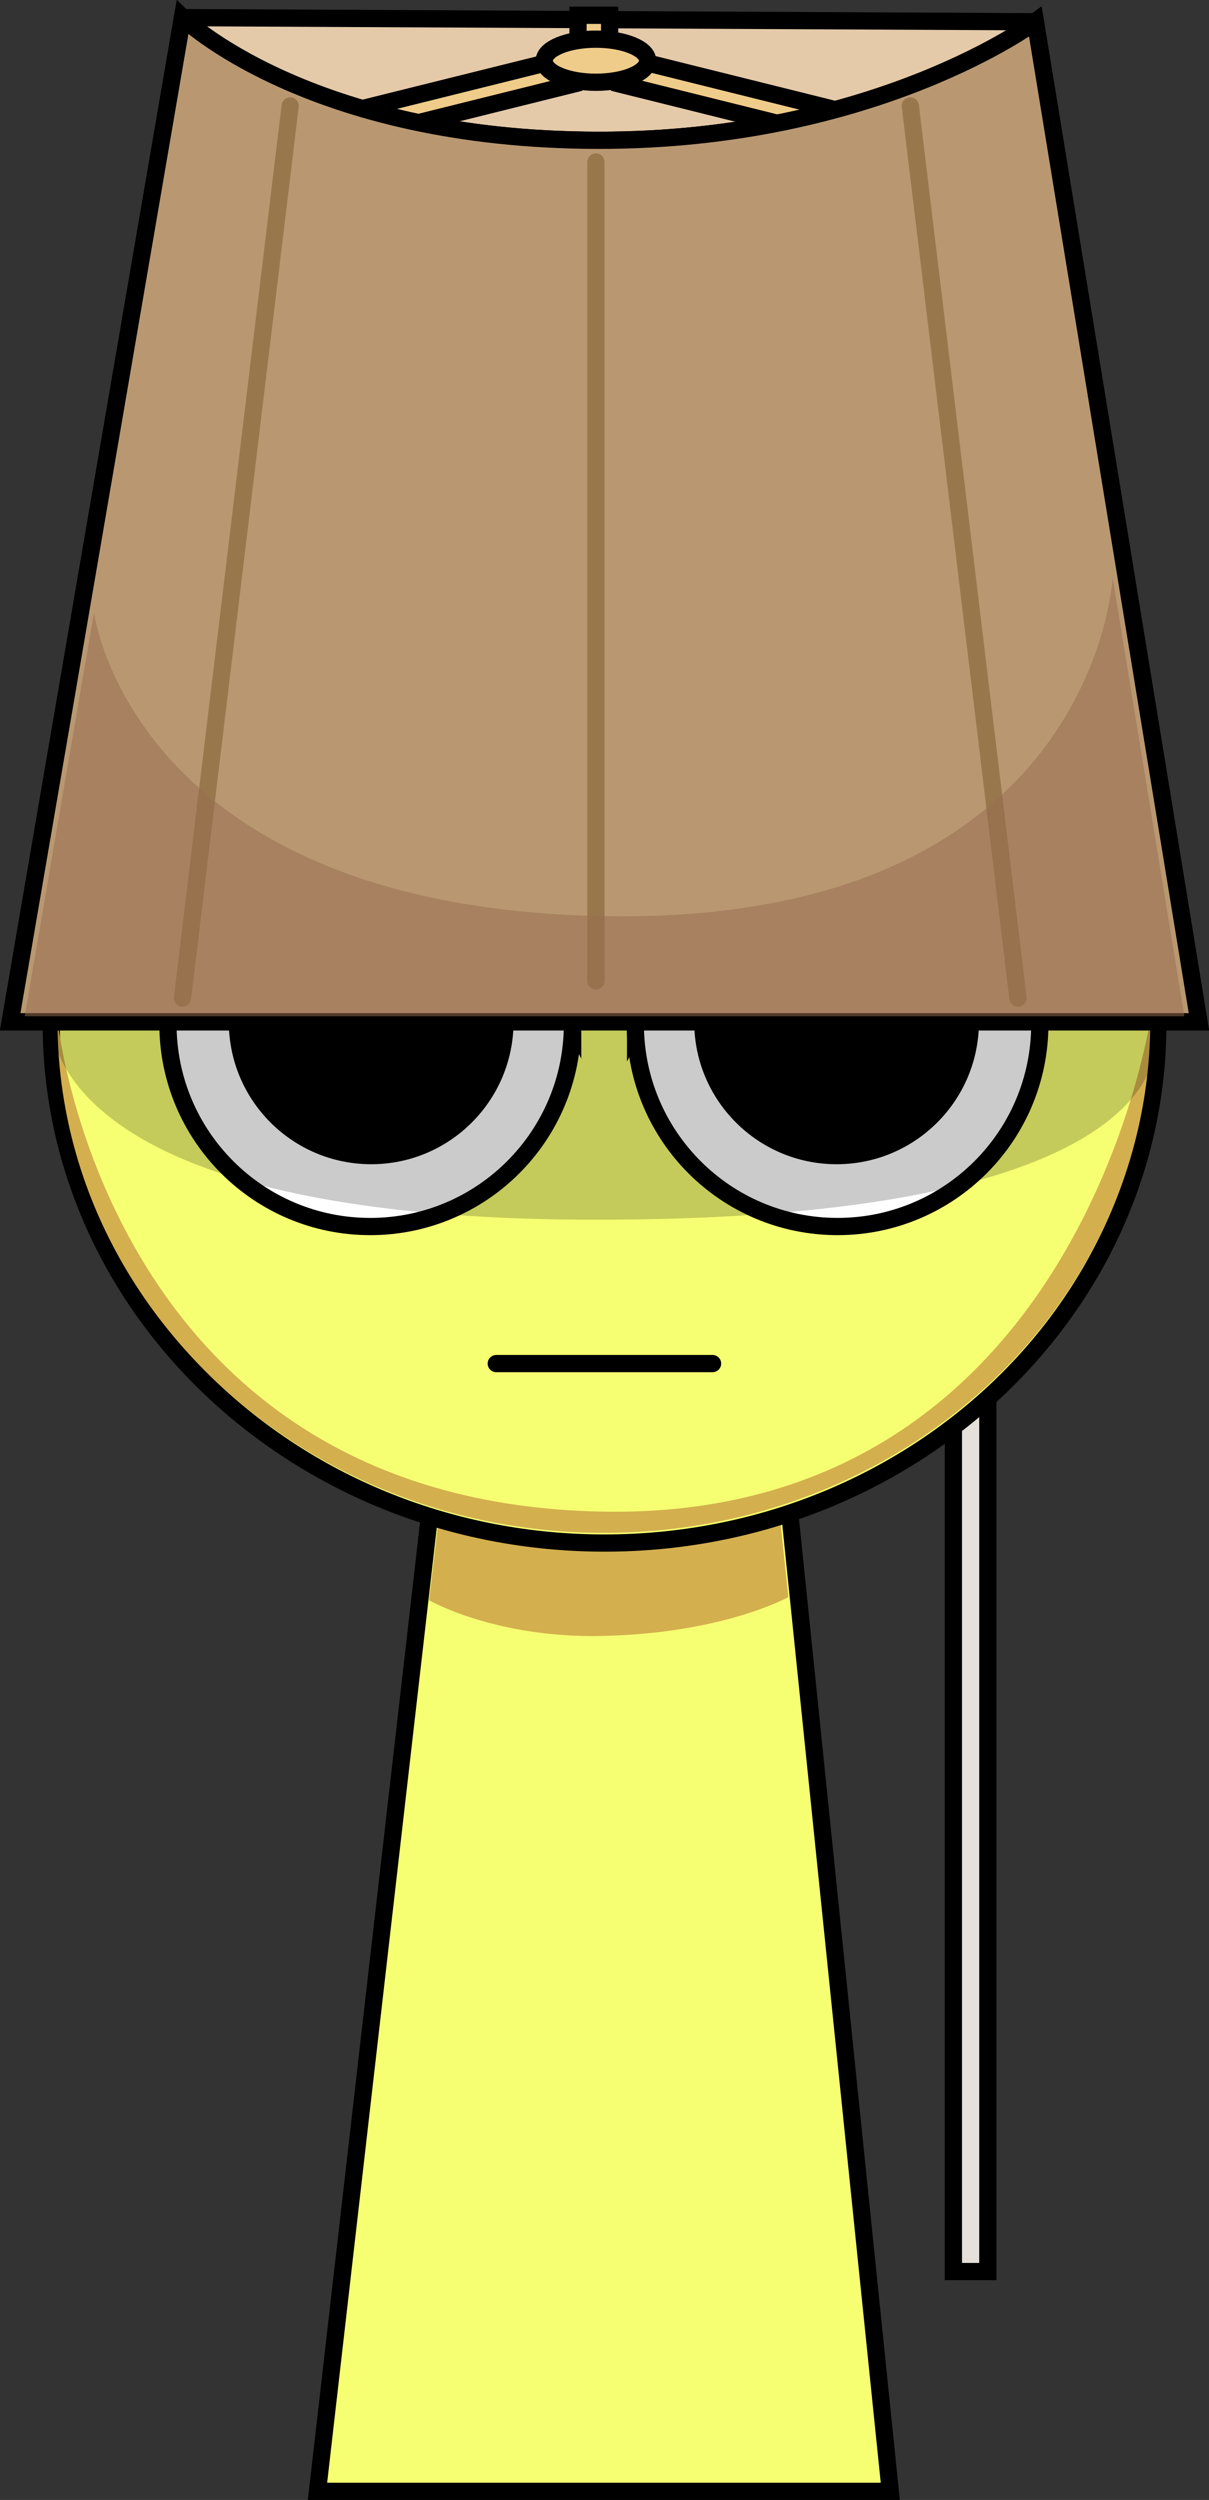 <?xml version="1.0" encoding="UTF-8"?><svg xmlns="http://www.w3.org/2000/svg" xmlns:xlink="http://www.w3.org/1999/xlink" version="1.1" width="140.363" height="290.044" viewBox="0,0,140.363,290.044">
        
    <rect x="0" y="0" width="140.363" height="290.044" fill="#333333" stroke="none"/>
        
    <g transform="translate(-169.818,-34.978)">
                
        <g stroke-miterlimit="10">
                        
            <path d="M280.505,298.522v-177h4v177z" fill="#e6e0da" stroke="#000000" stroke-width="2" stroke-linecap="butt"/>
                        
            <path d="M206.678,324.022l15.143,-131.842l37.783,-0.158l13.574,132z" fill="#f6ff71" stroke="#000000" stroke-width="2" stroke-linecap="butt"/>
                        
            <path d="M219.628,220.635l3.121,-26.328l35.831,-0.142l2.767,26.106c0,0 -7.515,4.196 -21.559,4.51c-12.485,0.279 -20.16,-4.146 -20.16,-4.146z" fill="#d4af4e" stroke="#000000" stroke-width="0" stroke-linecap="butt"/>
                        
            <path d="M175.768,153.702c0,-33.302 28.76,-60.298 64.237,-60.298c35.477,0 64.237,26.996 64.237,60.298c0,33.302 -28.76,60.298 -64.237,60.298c-35.477,0 -64.237,-26.996 -64.237,-60.298z" fill="#f6ff71" stroke="#000000" stroke-width="2" stroke-linecap="butt"/>
                        
            <path d="M176.491,153.422c0,-0.728 5.207,55.919 63.36,56.934c55.564,0.97 63.514,-57.953 63.514,-56.934c0,32.805 -28.402,59.398 -63.437,59.398c-35.035,0 -63.437,-26.594 -63.437,-59.398z" fill="#d4af4e" stroke="#000000" stroke-width="0" stroke-linecap="butt"/>
                        
            <path d="M189.318,153.798c0,-12.968 10.513,-23.481 23.481,-23.481c12.968,0 23.481,10.513 23.481,23.481c0,12.968 -10.513,23.481 -23.481,23.481c-12.968,0 -23.481,-10.513 -23.481,-23.481z" fill="#ffffff" stroke="#000000" stroke-width="2" stroke-linecap="butt"/>
                        
            <path d="M196.383,153.522c0,-9.128 7.4,-16.528 16.528,-16.528c9.128,0 16.528,7.4 16.528,16.528c0,9.128 -7.4,16.528 -16.528,16.528c-9.128,0 -16.528,-7.4 -16.528,-16.528z" fill="#000000" stroke="none" stroke-width="0" stroke-linecap="butt"/>
                        
            <path d="M252.544,193.178h-25.11" fill="none" stroke="#000000" stroke-width="2" stroke-linecap="round"/>
                        
            <path d="M267.057,177.278c-12.968,0 -23.481,-10.513 -23.481,-23.481c0,-12.968 10.513,-23.481 23.481,-23.481c12.968,0 23.481,10.513 23.481,23.481c0,12.968 -10.513,23.481 -23.481,23.481z" fill="#ffffff" stroke="#000000" stroke-width="2" stroke-linecap="butt"/>
                        
            <path d="M266.944,170.05c-9.128,0 -16.528,-7.4 -16.528,-16.528c0,-9.128 7.4,-16.528 16.528,-16.528c9.128,0 16.528,7.4 16.528,16.528c0,9.128 -7.4,16.528 -16.528,16.528z" fill="#000000" stroke="none" stroke-width="0" stroke-linecap="butt"/>
                        
            <path d="M201.956,124.989c0,0 6.709,-5.169 11.797,-6.364c5.088,-1.194 12.334,0.699 12.334,0.699c0,0 -8.038,-0.06 -11.968,0.862c-4.106,0.964 -12.164,4.802 -12.164,4.802z" fill="#000000" stroke="none" stroke-width="0" stroke-linecap="butt"/>
                        
            <path d="M265.89,120.187c-3.929,-0.922 -11.968,-0.862 -11.968,-0.862c0,0 7.246,-1.894 12.334,-0.699c5.088,1.194 11.797,6.364 11.797,6.364c0,0 -8.057,-3.838 -12.164,-4.802z" fill="#000000" stroke="none" stroke-width="0" stroke-linecap="butt"/>
                        
            <path d="M185.696,151.244l3.6,2.6" fill="none" stroke="#000000" stroke-width="2" stroke-linecap="round"/>
                        
            <path d="M294.296,150.244l-4.2,3.4" fill="none" stroke="#000000" stroke-width="2" stroke-linecap="round"/>
                        
            <path d="M189.348,153.81c0,-12.968 10.513,-23.481 23.481,-23.481c12.968,0 23.481,10.513 23.481,23.481c0,0 -7.703,-14.393 -23.923,-14.282c-15.925,0.109 -23.038,14.89 -23.038,14.282z" fill="#d4af4e" stroke="#000000" stroke-width="2" stroke-linecap="butt"/>
                        
            <path d="M267.529,139.861c-16.22,-0.111 -23.923,14.282 -23.923,14.282c0,-12.968 10.513,-23.481 23.481,-23.481c12.968,0 23.481,10.513 23.481,23.481c0,0.608 -7.114,-14.174 -23.038,-14.282z" fill="#d4af4e" stroke="#000000" stroke-width="2" stroke-linecap="butt"/>
                        
            <path d="M175.818,153.567c8.245,-24.835 33.715,-42.929 63.857,-42.929c30.584,0 56.358,18.629 64.208,44.027c0.57,1.844 2.058,22.072 -66.024,21.82c-63.542,-0.236 -62.04,-22.917 -62.04,-22.917z" fill-opacity="0.204" fill="#000000" stroke="#000000" stroke-width="0" stroke-linecap="butt"/>
                        
            <g>
                                
                <path d="M171.005,153.522l20,-116.5l99.014,0.481l18.986,116.019z" fill="#e5caa9" stroke="#000000" stroke-width="2" stroke-linecap="butt"/>
                                
                <path d="M209.421,51.44v-3.25l27,-6.711v3.25z" fill="#f0cc8b" stroke="#000000" stroke-width="2" stroke-linecap="butt"/>
                                
                <path d="M241.755,44.729v-3.25l27,6.711v3.25z" fill="#f0cc8b" stroke="#000000" stroke-width="2" stroke-linecap="butt"/>
                                
                <path d="M171.005,153.522l20,-116.5c0,0 14.552,14.191 48.252,14.232c32.285,0.039 50.763,-13.751 50.763,-13.751l18.986,116.019z" fill="#b99871" stroke="#000000" stroke-width="2" stroke-linecap="butt"/>
                                
                <path d="M171.005,153.522l20,-116.5c0,0 14.552,14.191 48.252,14.232c32.285,0.039 50.763,-13.751 50.763,-13.751l18.986,116.019z" fill="#b99871" stroke="#000000" stroke-width="2" stroke-linecap="butt"/>
                                
                <path d="M236.925,41.083v-4.333h3.667v4.333z" fill="#f0cc8b" stroke="#000000" stroke-width="2" stroke-linecap="butt"/>
                                
                <path d="M245.005,42.022c0,1.381 -2.686,2.5 -6,2.5c-3.314,0 -6,-1.119 -6,-2.5c0,-1.381 2.686,-2.5 6,-2.5c3.314,0 6,1.119 6,2.5z" fill="#f0cc8b" stroke="#000000" stroke-width="2" stroke-linecap="butt"/>
                                
                <path d="M203.505,47.272l-12.5,103.5" fill="none" stroke="#99774d" stroke-width="2" stroke-linecap="round"/>
                                
                <path d="M275.505,47.272l12.5,103.5" fill="none" stroke="#99774d" stroke-width="2" stroke-linecap="round"/>
                                
                <path d="M239.005,53.772v95" fill="none" stroke="#99774d" stroke-width="2" stroke-linecap="round"/>
                                
                <path d="M172.687,152.886l8.044,-46.854c0,0 4.338,34.128 58.925,35.229c57.312,1.156 59.338,-39.273 59.338,-39.273l8.329,50.898z" fill-opacity="0.525" fill="#966e51" stroke="#000000" stroke-width="0" stroke-linecap="butt"/>
                            
            </g>
                    
        </g>
            
    </g>
    
</svg>
